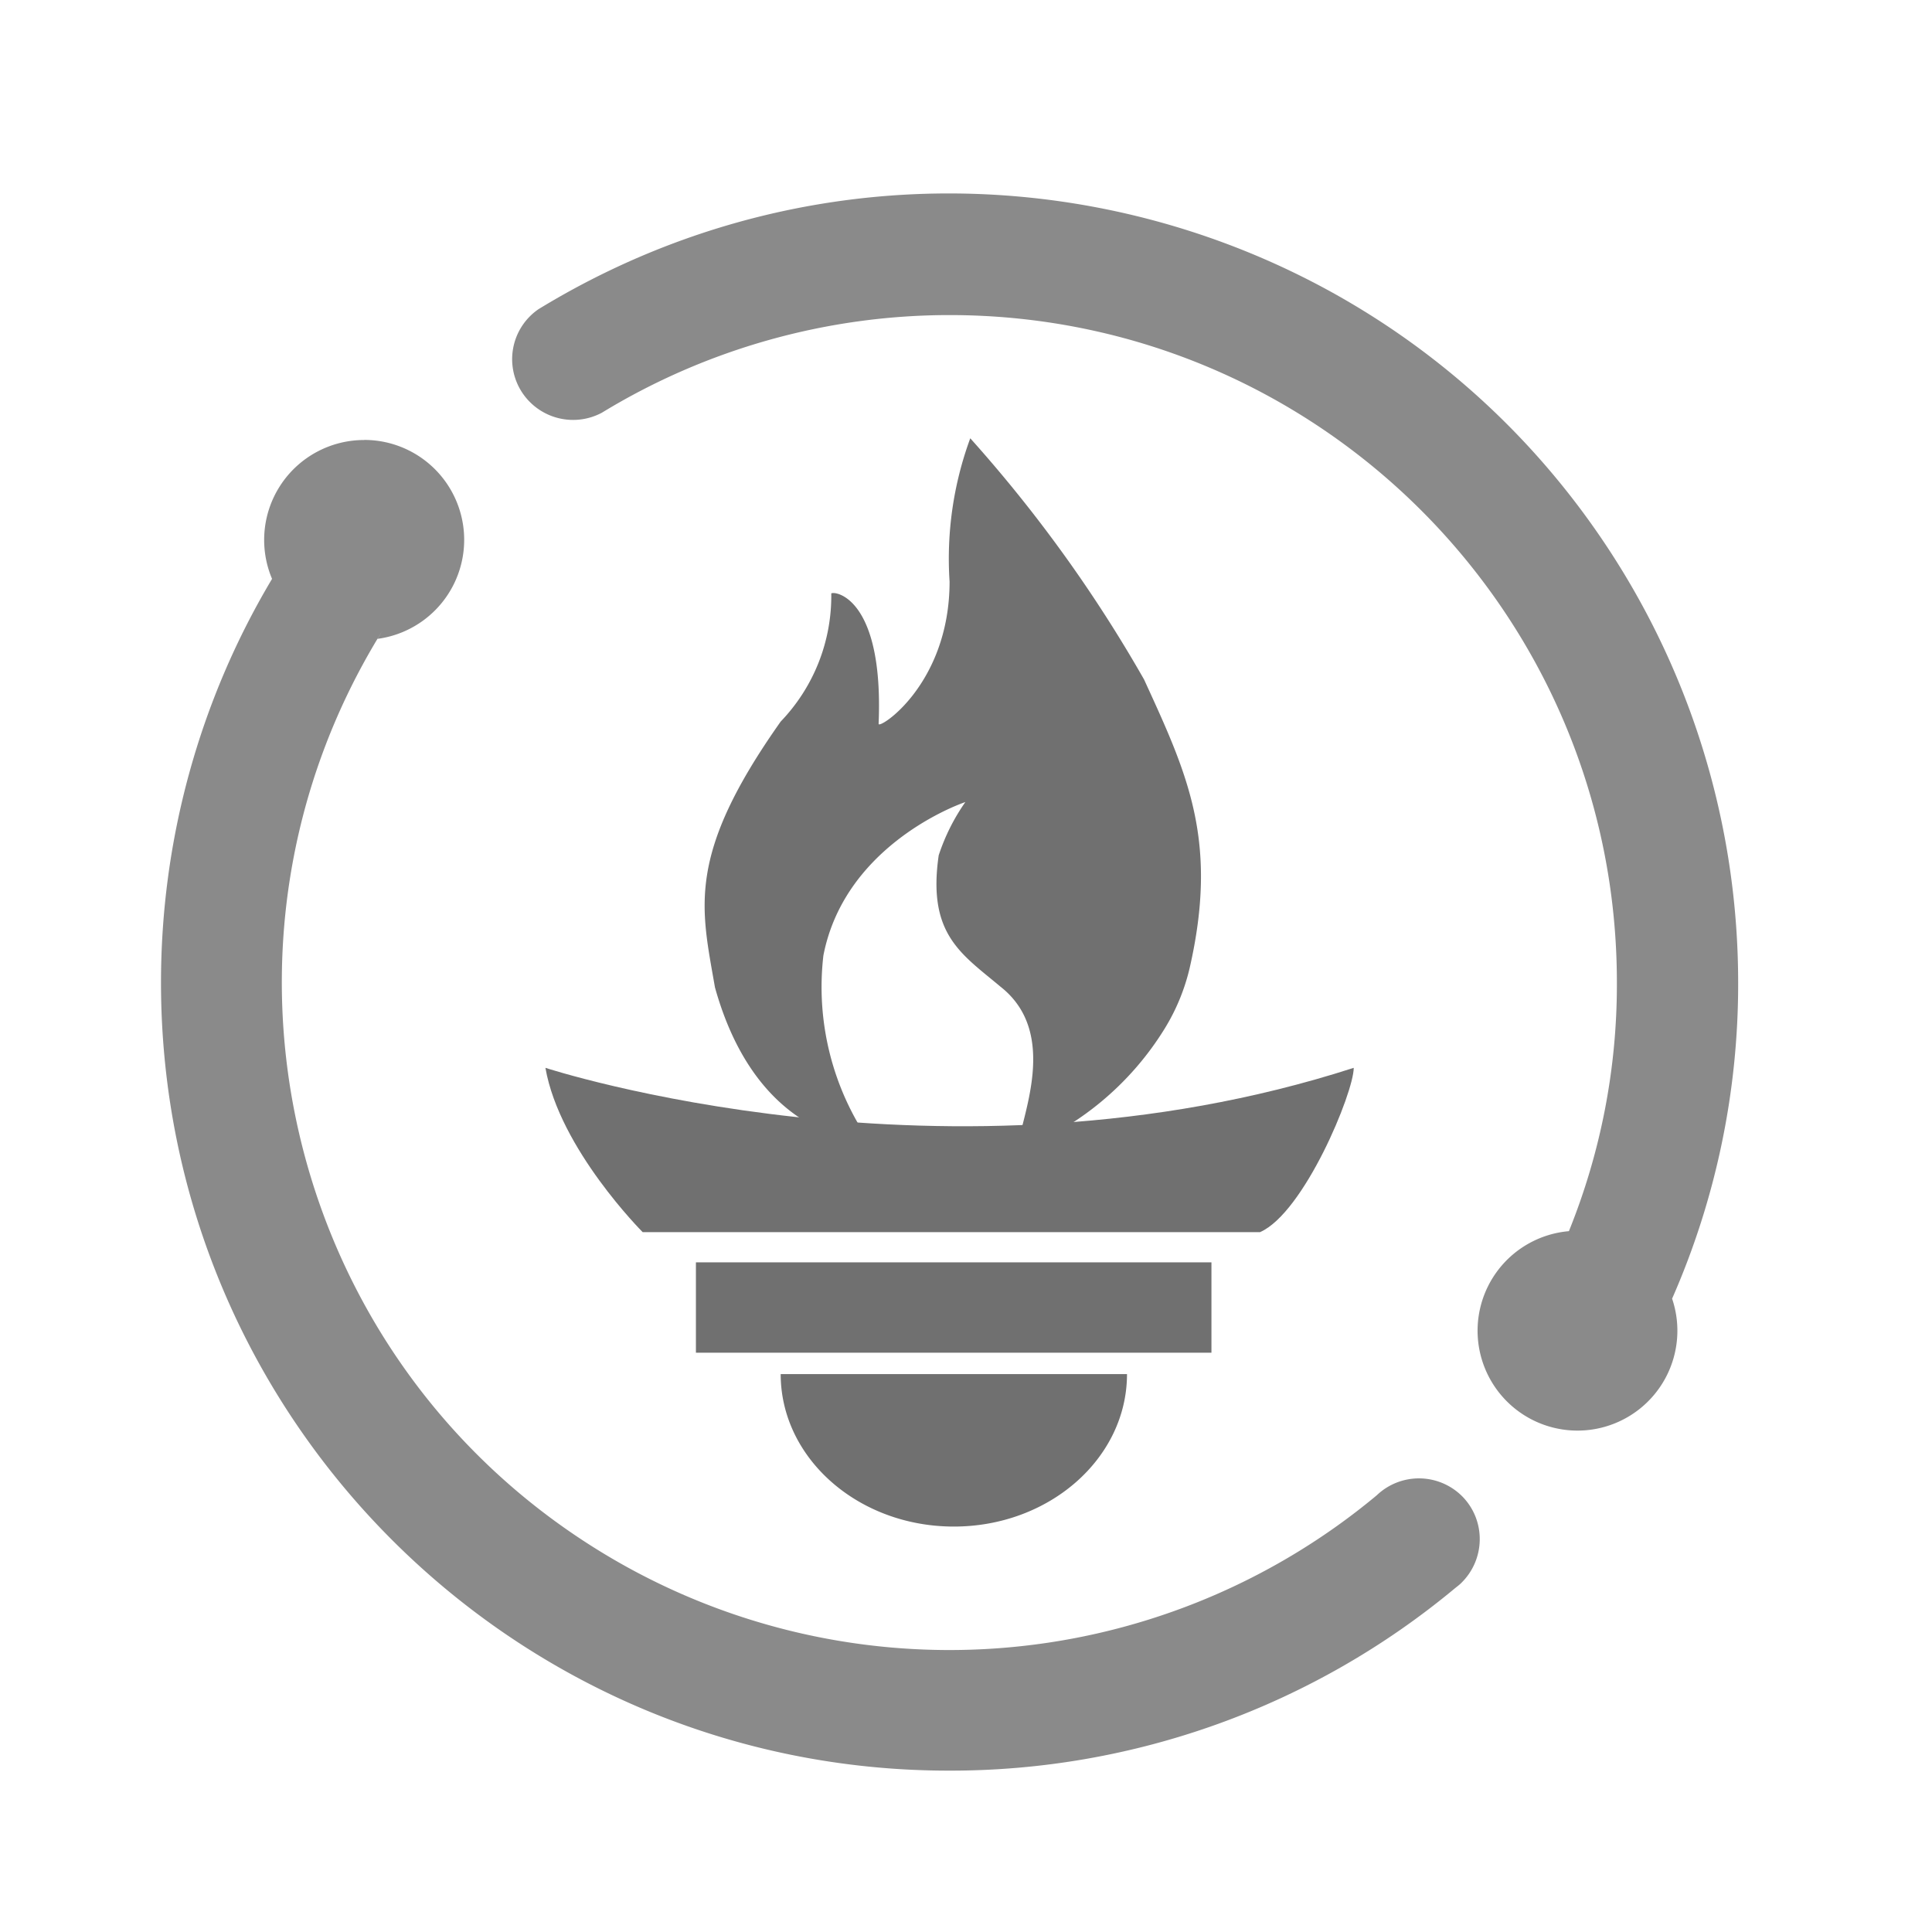 <svg t="1691823897320" class="icon" viewBox="0 0 1024 1024" version="1.1" xmlns="http://www.w3.org/2000/svg" p-id="4118" width="16" height="16"><path d="M465.685 383.659c0 3.136 37.611-20.907 37.611-75.413a184.725 184.725 0 0 1 10.965-75.947 739.947 739.947 0 0 1 92.117 127.851c22.997 50.133 39.552 85.333 24.213 152.725a108.501 108.501 0 0 1-13.227 32.213 158.464 158.464 0 0 1-78.379 64.96c1.92-17.408 22.997-62.165-8.704-87.083-20.715-17.408-38.827-27.691-32.747-69.653 3.328-10.091 8.021-19.499 14.123-28.203-9.067 3.115-64.427 25.6-75.243 81.323a144.875 144.875 0 0 0 24.747 99.093c-12.544-0.875-61.483-7.851-82.219-82.197-7.317-42.325-15.488-69.675 34.837-140.885 17.579-18.304 27.157-42.667 26.816-67.925 2.432-1.387 27.861 2.965 25.088 69.12zM597.333 728.299c0 44.587-41.109 80.811-91.776 80.811-50.688 0-91.776-36.224-91.776-80.811M368.853 669.077h273.237v47.893H368.853z" fill="#707070" p-id="4119"></path><path d="M289.088 565.973s212.821 69.675 428.416 0c0 13.077-26.304 76.8-49.643 87.083H340.629s-44.053-44.053-51.541-87.061z" fill="#707070" p-id="4120"></path><path d="M192.96 233.173a52.949 52.949 0 0 1 7.147 105.429l2.432-4.053c-102.933 165.973-51.904 384 114.24 486.912a353.813 353.813 0 0 0 412.907-28.907 32.384 32.384 0 0 1 45.632 0.853c12.373 12.907 11.84 33.28-0.875 45.653-1.045 1.045-2.261 1.92-3.307 2.773a417.963 417.963 0 0 1-267.84 96.64C272.555 938.667 85.333 751.467 85.333 520.725c0-75.307 20.309-149.333 58.859-213.909a52.971 52.971 0 0 1 48.768-73.6z m666.987 69.504a418.603 418.603 0 0 1 61.312 218.027 414.357 414.357 0 0 1-35.008 167.616 52.949 52.949 0 1 1-54.699-35.776 348.288 348.288 0 0 0 25.429-131.84c0-195.2-158.293-353.707-353.707-353.707-64.939 0-128.853 17.941-184.235 51.733a32.363 32.363 0 0 1-43.712-13.056 32.128 32.128 0 0 1 10.112-41.813c196.949-120.32 454.187-58.155 574.507 138.816z" fill="#8a8a8a" p-id="4121"></path></svg>